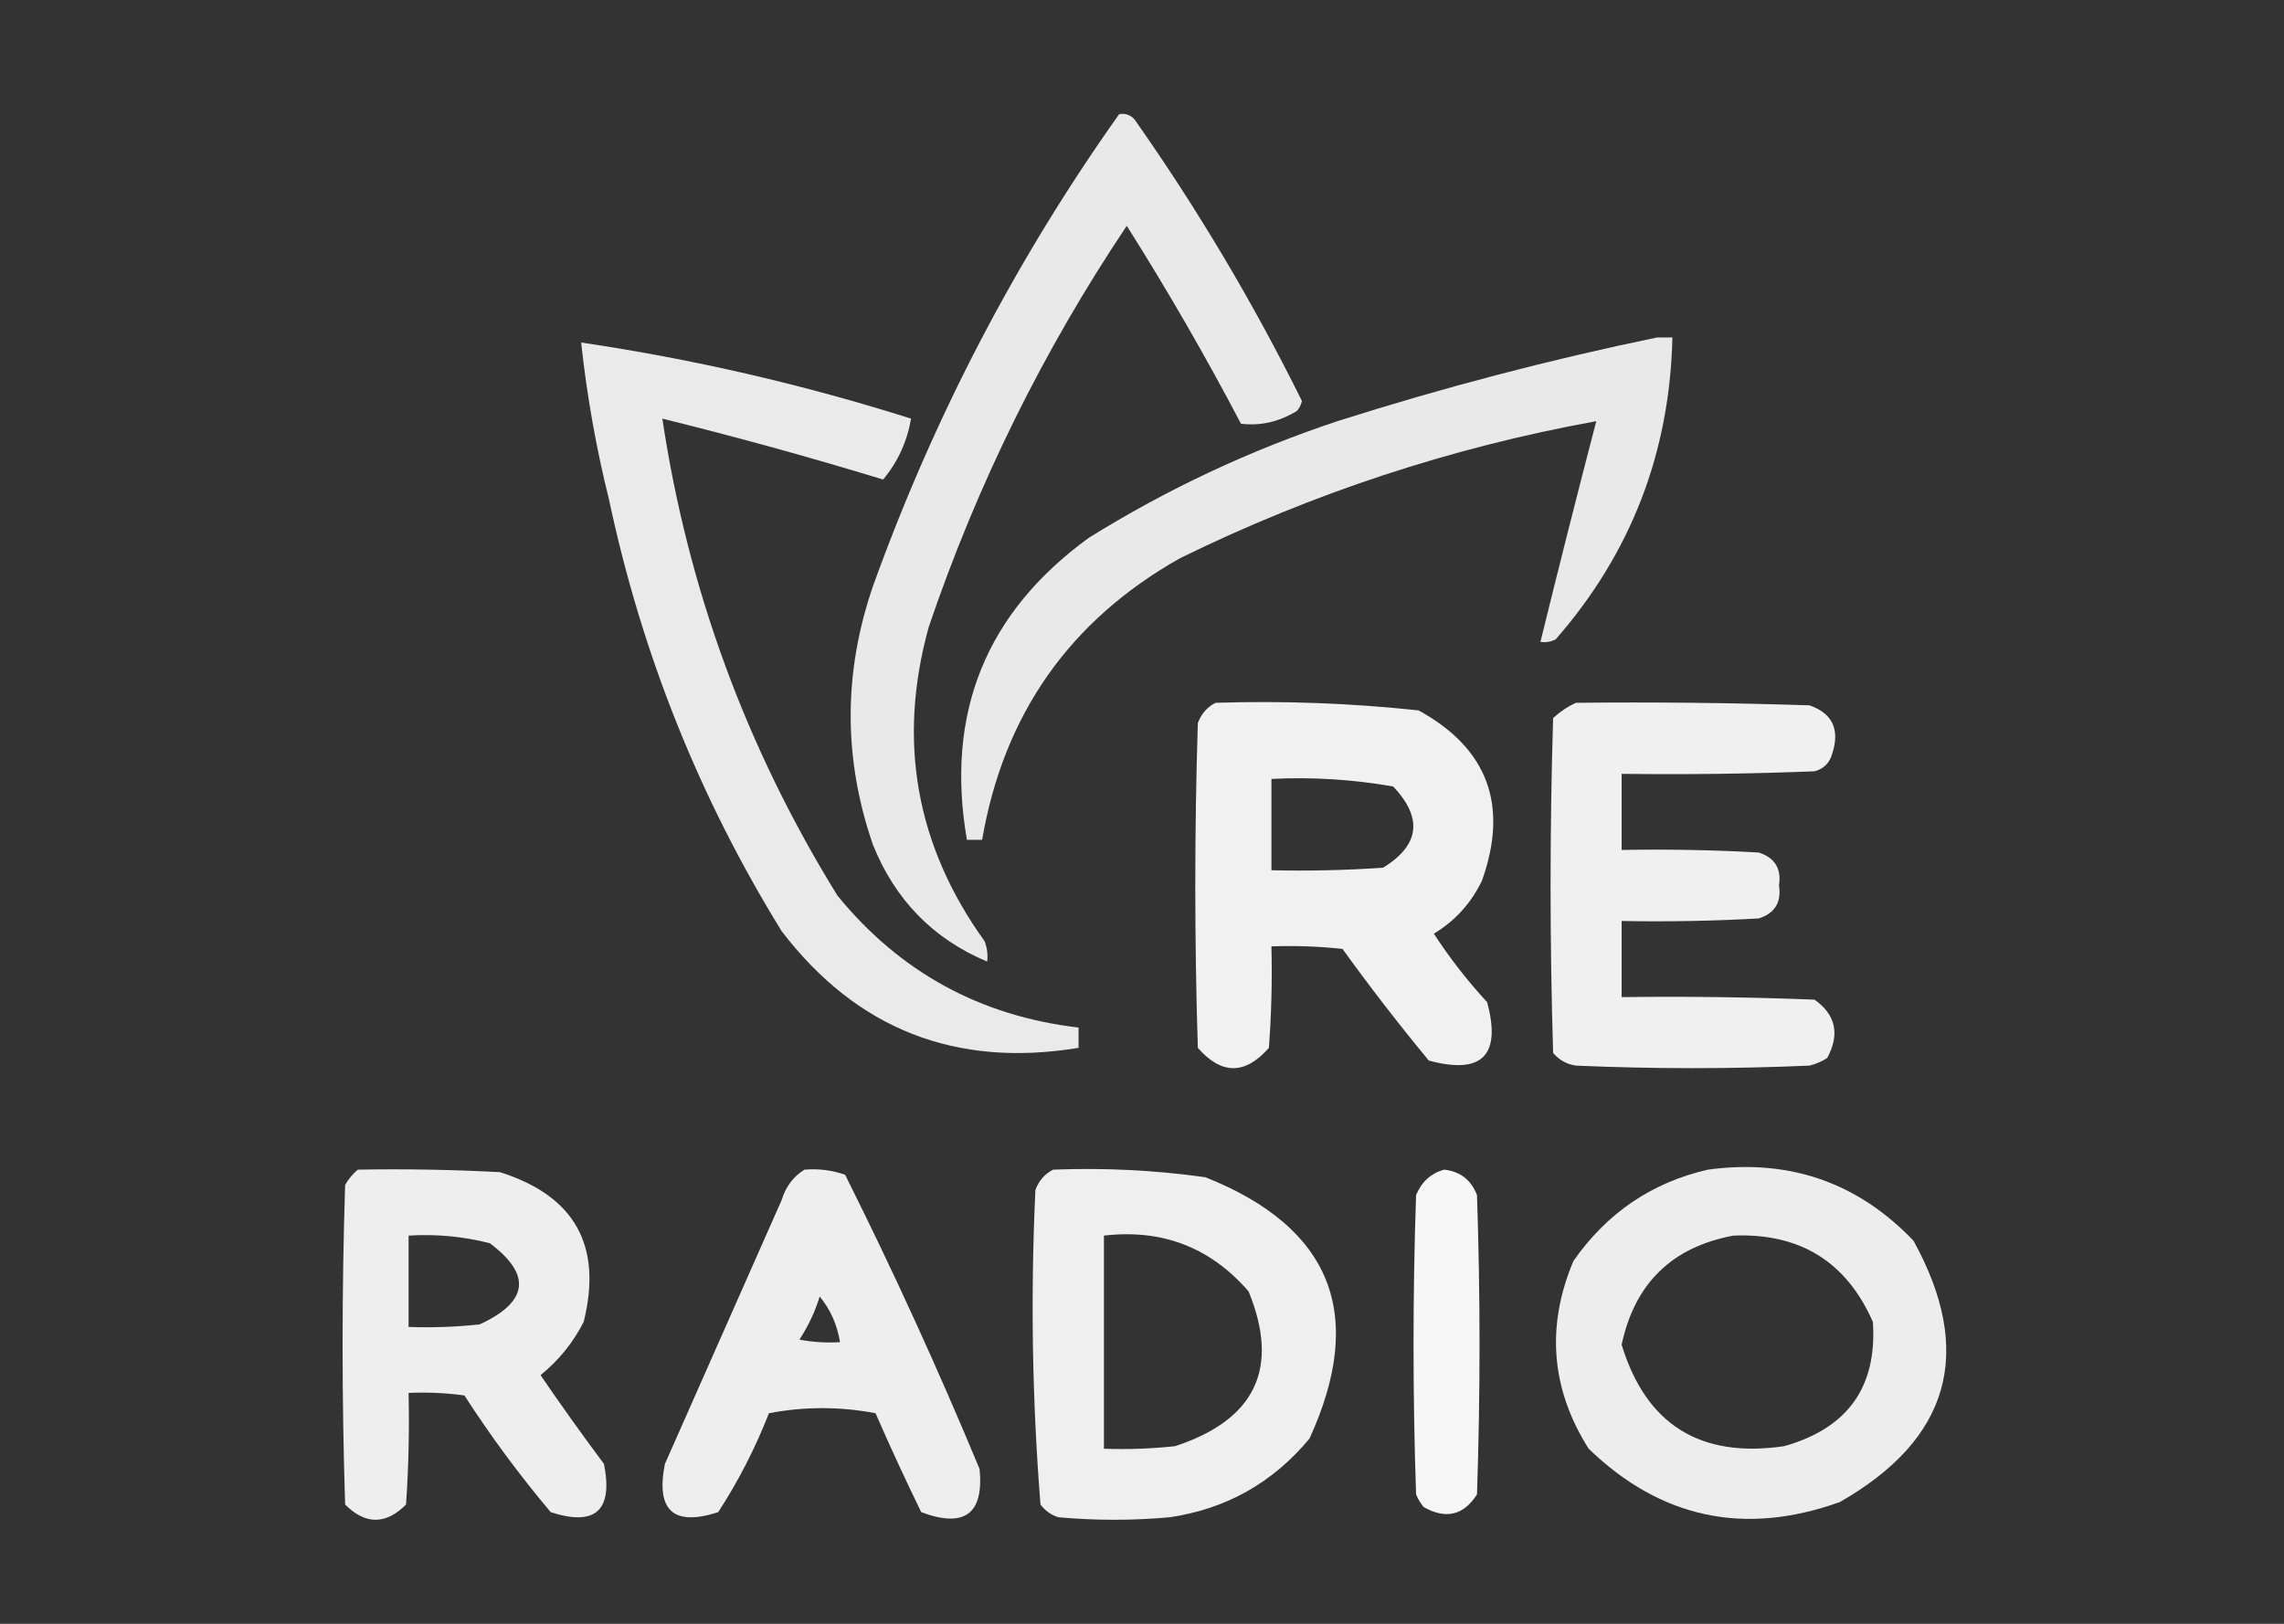 <?xml version="1.0" encoding="UTF-8"?>
<!DOCTYPE svg PUBLIC "-//W3C//DTD SVG 1.1//EN" "http://www.w3.org/Graphics/SVG/1.1/DTD/svg11.dtd">
<svg xmlns="http://www.w3.org/2000/svg" version="1.1" width="450px" height="320px" style="shape-rendering:geometricPrecision; text-rendering:geometricPrecision; image-rendering:optimizeQuality; fill-rule:evenodd; clip-rule:evenodd" xmlns:xlink="http://www.w3.org/1999/xlink">
<rect width="100%" height="100%" fill="#333333" stroke="none"/>
<g><path style="opacity:0.894" fill="#fefffe" d="M 220.5,22.5 C 221.675,22.281 222.675,22.614 223.5,23.5C 235.892,41.108 246.892,59.608 256.5,79C 256.355,79.772 256.022,80.439 255.5,81C 251.968,83.139 248.302,83.973 244.5,83.5C 237.505,70.173 230.005,57.173 222,44.5C 205.577,69.014 192.577,95.347 183,123.5C 176.759,145.958 180.426,166.625 194,185.5C 194.49,186.793 194.657,188.127 194.5,189.5C 183.882,185.047 176.382,177.38 172,166.5C 166.135,149.548 166.135,132.548 172,115.5C 184.009,82.142 200.176,51.142 220.5,22.5 Z"/></g>
<g><path style="opacity:0.892" fill="#fefffe" d="M 326.5,66.5 C 327.5,66.5 328.5,66.5 329.5,66.5C 328.989,89.215 321.322,109.048 306.5,126C 305.552,126.483 304.552,126.649 303.5,126.5C 307.064,111.973 310.731,97.473 314.5,83C 285.975,88.175 258.642,97.175 232.5,110C 210.752,122.264 197.752,140.764 193.5,165.5C 192.5,165.5 191.5,165.5 190.5,165.5C 186.214,140.59 194.214,120.756 214.5,106C 229.876,96.424 246.209,88.757 263.5,83C 284.335,76.376 305.335,70.876 326.5,66.5 Z"/></g>
<g><path style="opacity:0.897" fill="#fefffe" d="M 114.5,67.5 C 136.565,70.766 158.232,75.766 179.5,82.5C 178.718,87.028 176.884,91.028 174,94.5C 159.6,90.109 145.1,86.109 130.5,82.5C 135.534,116.092 147.034,147.425 165,176.5C 177.287,191.562 193.121,200.229 212.5,202.5C 212.5,203.833 212.5,205.167 212.5,206.5C 188.286,210.49 168.786,202.823 154,183.5C 137.786,157.205 126.452,128.871 120,98.5C 117.454,88.271 115.62,77.938 114.5,67.5 Z"/></g>
<g><path style="opacity:0.926" fill="#fefffe" d="M 239.5,138.5 C 252.894,138.075 266.227,138.575 279.5,140C 293.108,147.476 297.274,158.643 292,173.5C 289.886,177.948 286.719,181.448 282.5,184C 285.618,188.786 289.118,193.286 293,197.5C 295.833,208 292,211.833 281.5,209C 275.591,201.847 269.925,194.514 264.5,187C 259.845,186.501 255.179,186.334 250.5,186.5C 250.666,193.175 250.5,199.842 250,206.5C 245.333,211.833 240.667,211.833 236,206.5C 235.333,185.167 235.333,163.833 236,142.5C 236.69,140.65 237.856,139.316 239.5,138.5 Z M 250.5,153.5 C 258.585,153.099 266.585,153.599 274.5,155C 280.372,161.225 279.705,166.558 272.5,171C 265.174,171.5 257.841,171.666 250.5,171.5C 250.5,165.5 250.5,159.5 250.5,153.5 Z"/></g>
<g><path style="opacity:0.923" fill="#fefffe" d="M 310.5,138.5 C 325.837,138.333 341.17,138.5 356.5,139C 361.035,140.573 362.535,143.739 361,148.5C 360.5,150.333 359.333,151.5 357.5,152C 344.838,152.5 332.171,152.667 319.5,152.5C 319.5,157.5 319.5,162.5 319.5,167.5C 328.506,167.334 337.506,167.5 346.5,168C 349.683,169.018 351.016,171.185 350.5,174.5C 351.016,177.815 349.683,179.982 346.5,181C 337.506,181.5 328.506,181.666 319.5,181.5C 319.5,186.5 319.5,191.5 319.5,196.5C 332.171,196.333 344.838,196.5 357.5,197C 361.696,199.981 362.529,203.814 360,208.5C 358.933,209.191 357.766,209.691 356.5,210C 341.167,210.667 325.833,210.667 310.5,210C 308.671,209.727 307.171,208.893 306,207.5C 305.333,185.5 305.333,163.5 306,141.5C 307.409,140.219 308.909,139.219 310.5,138.5 Z"/></g>
<g><path style="opacity:0.916" fill="#fefffe" d="M 70.5,230.5 C 79.839,230.334 89.173,230.5 98.5,231C 113.241,235.648 118.741,245.481 115,260.5C 112.925,264.579 110.092,268.079 106.5,271C 110.544,276.921 114.711,282.755 119,288.5C 120.818,297.685 117.318,300.852 108.5,298C 102.345,290.689 96.679,283.023 91.5,275C 87.848,274.501 84.182,274.335 80.5,274.5C 80.666,281.841 80.5,289.174 80,296.5C 76,300.5 72,300.5 68,296.5C 67.333,275.5 67.333,254.5 68,233.5C 68.698,232.309 69.531,231.309 70.5,230.5 Z M 80.5,243.5 C 85.93,243.161 91.264,243.661 96.5,245C 104.794,251.212 104.127,256.545 94.5,261C 89.845,261.499 85.178,261.666 80.5,261.5C 80.5,255.5 80.5,249.5 80.5,243.5 Z"/></g>
<g><path style="opacity:0.915" fill="#fefffe" d="M 158.5,230.5 C 161.249,230.274 163.916,230.607 166.5,231.5C 176.004,250.504 184.837,269.837 193,289.5C 193.864,298.352 190.031,301.186 181.5,298C 178.371,291.575 175.371,285.075 172.5,278.5C 165.5,277.167 158.5,277.167 151.5,278.5C 148.805,285.391 145.472,291.891 141.5,298C 132.682,300.852 129.182,297.685 131,288.5C 138.667,271.167 146.333,253.833 154,236.5C 154.804,233.854 156.304,231.854 158.5,230.5 Z M 161.5,255.5 C 163.625,258.088 164.958,261.088 165.5,264.5C 162.813,264.664 160.146,264.497 157.5,264C 159.249,261.337 160.582,258.503 161.5,255.5 Z"/></g>
<g><path style="opacity:0.919" fill="#fefffe" d="M 207.5,230.5 C 217.566,230.105 227.566,230.605 237.5,232C 262.359,241.901 269.192,259.068 258,283.5C 250.791,292.186 241.625,297.353 230.5,299C 223.167,299.667 215.833,299.667 208.5,299C 207.069,298.535 205.903,297.701 205,296.5C 203.357,275.923 203.024,255.256 204,234.5C 204.69,232.65 205.856,231.316 207.5,230.5 Z M 217.5,243.5 C 229.006,242.165 238.506,245.832 246,254.5C 252.186,269.637 247.352,279.803 231.5,285C 226.845,285.499 222.179,285.666 217.5,285.5C 217.5,271.5 217.5,257.5 217.5,243.5 Z"/></g>
<g><path style="opacity:0.958" fill="#fefffe" d="M 284.5,230.5 C 287.669,230.839 289.836,232.505 291,235.5C 291.667,255.167 291.667,274.833 291,294.5C 288.369,298.629 284.869,299.462 280.5,297C 279.874,296.25 279.374,295.416 279,294.5C 278.333,274.833 278.333,255.167 279,235.5C 280.107,232.887 281.94,231.22 284.5,230.5 Z"/></g>
<g><path style="opacity:0.911" fill="#fefffe" d="M 336.5,230.5 C 352.486,228.327 365.986,232.994 377,244.5C 389.062,266.418 384.229,283.585 362.5,296C 343.732,302.737 327.232,299.237 313,285.5C 305.576,273.733 304.576,261.4 310,248.5C 316.605,239.036 325.438,233.036 336.5,230.5 Z M 341.5,243.5 C 354.608,242.963 363.775,248.63 369,260.5C 369.866,273.32 364.033,281.486 351.5,285C 334.973,287.416 324.307,280.749 319.5,265C 322.066,252.934 329.399,245.768 341.5,243.5 Z"/></g>
</svg>
